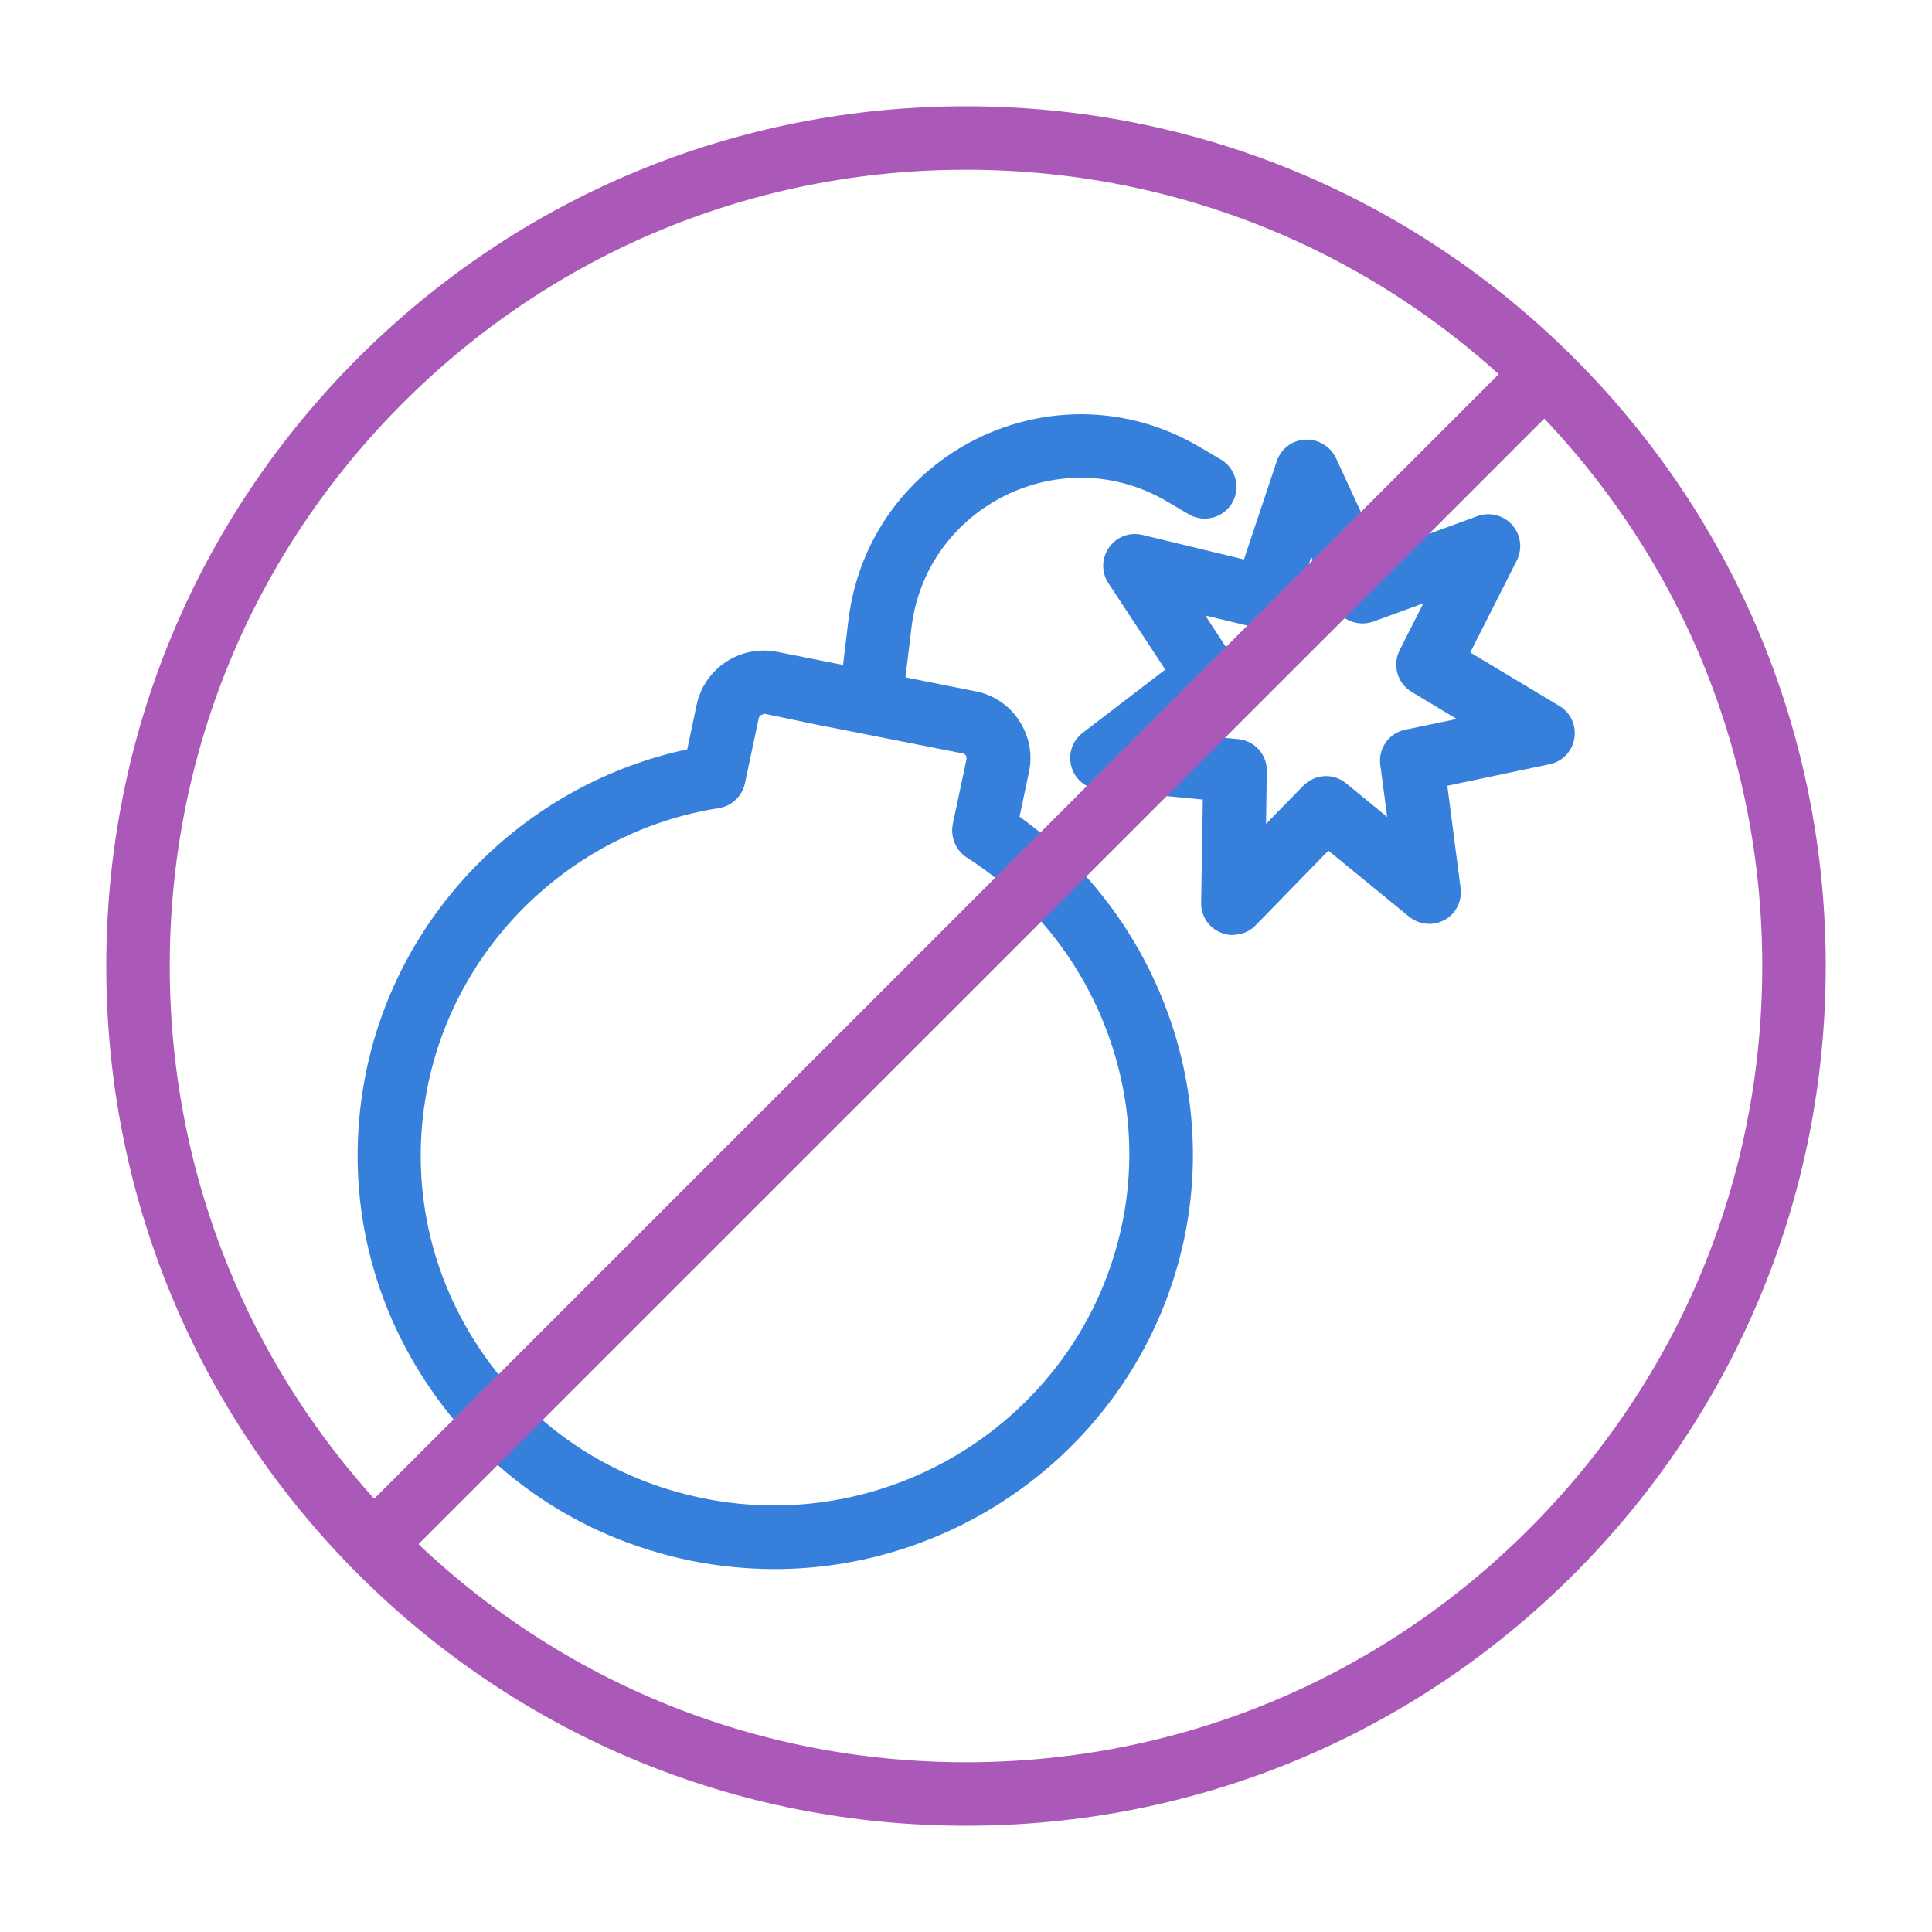<?xml version="1.0" encoding="UTF-8"?><svg id="Layer_1" xmlns="http://www.w3.org/2000/svg" viewBox="0 0 70 70"><defs><style>.cls-1{fill:#ab59b9;}.cls-2{fill:#3680dc;}.cls-3{fill:#fff;opacity:0;}.cls-4{fill:none;stroke:#3680dc;stroke-linecap:round;stroke-linejoin:round;stroke-width:2.3px;}</style></defs><rect class="cls-3" width="70" height="70"/><g><path class="cls-2" d="M28.07,56.85c-1.01,0-2.04-.1-3.07-.31-3.98-.82-7.38-3.12-9.59-6.5-2.2-3.35-2.95-7.36-2.13-11.28,1.22-5.81,5.84-10.38,11.62-11.61l.34-1.61c.28-1.33,1.59-2.19,2.93-1.92l7.19,1.43c.65,.13,1.21,.51,1.57,1.07,.36,.55,.49,1.21,.35,1.86l-.34,1.61c4.8,3.45,7.18,9.48,5.97,15.27-1.49,7.09-7.82,11.99-14.84,11.99Zm-.4-30.97c-.08,0-.16,.06-.18,.14l-.5,2.36c-.1,.47-.48,.83-.95,.9-5.21,.82-9.43,4.82-10.52,9.96-.7,3.32-.06,6.71,1.8,9.54,1.87,2.86,4.76,4.81,8.13,5.5,6.93,1.42,13.75-3.02,15.2-9.9,1.08-5.12-1.18-10.47-5.62-13.31-.4-.26-.6-.74-.51-1.21l.5-2.36s0-.08-.02-.12c-.02-.03-.05-.06-.11-.08l-5.02-.99h-.02l-2.15-.45s-.02,0-.04,0Z"/><path class="cls-2" d="M44.67,33.88c-.15,0-.3-.03-.44-.09-.44-.18-.72-.61-.71-1.08l.06-3.74-3.76-.36c-.47-.04-.87-.37-1-.83-.13-.46,.03-.94,.41-1.23l2.99-2.29-2.06-3.13c-.26-.39-.25-.91,.02-1.29,.27-.39,.75-.57,1.21-.46l3.68,.89,1.19-3.56c.15-.45,.56-.76,1.03-.78,.46-.03,.91,.24,1.11,.66l1.58,3.41,3.55-1.3c.44-.16,.94-.04,1.26,.32,.31,.35,.38,.86,.17,1.28l-1.69,3.34,3.23,1.94c.41,.24,.62,.71,.54,1.18-.08,.47-.44,.84-.9,.93l-3.7,.78,.48,3.71c.06,.47-.17,.93-.58,1.15-.41,.23-.92,.18-1.29-.12l-2.92-2.39-2.63,2.7c-.22,.23-.52,.35-.82,.35Zm-1.71-7.28l1.9,.18c.6,.06,1.05,.56,1.04,1.16l-.03,1.91,1.35-1.38c.42-.43,1.09-.47,1.55-.09l1.49,1.22-.25-1.89c-.08-.6,.32-1.15,.9-1.27l1.87-.39-1.63-.98c-.52-.31-.71-.97-.44-1.51l.86-1.7-1.81,.66c-.56,.2-1.19-.05-1.44-.6l-.81-1.74-.61,1.82c-.19,.57-.78,.9-1.36,.75l-1.87-.45,1.04,1.59c.33,.5,.22,1.18-.26,1.54l-1.51,1.16Z"/></g><g><path class="cls-1" d="M35,66.15c-8.32,0-16.14-3.24-22.03-9.12-5.88-5.88-9.12-13.71-9.12-22.03S7.09,18.86,12.97,12.97C18.86,7.09,26.68,3.85,35,3.85s16.14,3.24,22.03,9.12c5.88,5.88,9.12,13.71,9.12,22.03s-3.24,16.14-9.12,22.03c-5.88,5.88-13.71,9.12-22.03,9.12Zm0-60c-7.71,0-14.95,3-20.4,8.45-5.45,5.45-8.45,12.69-8.45,20.4s3,14.95,8.45,20.4c5.45,5.45,12.69,8.45,20.4,8.45s14.95-3,20.4-8.45c5.45-5.45,8.45-12.69,8.45-20.4s-3-14.95-8.45-20.4c-5.45-5.45-12.69-8.45-20.4-8.45Z"/><path class="cls-1" d="M13.53,57.11c-.29,0-.59-.11-.81-.34-.45-.45-.45-1.18,0-1.63L54.31,13.55c.45-.45,1.18-.45,1.63,0s.45,1.18,0,1.63L14.34,56.77c-.22,.22-.52,.34-.81,.34Z"/></g><path class="cls-4" d="M31.57,25.2l.31-2.58c.63-5.25,6.44-8.12,10.99-5.44l.78,.46"/></svg>